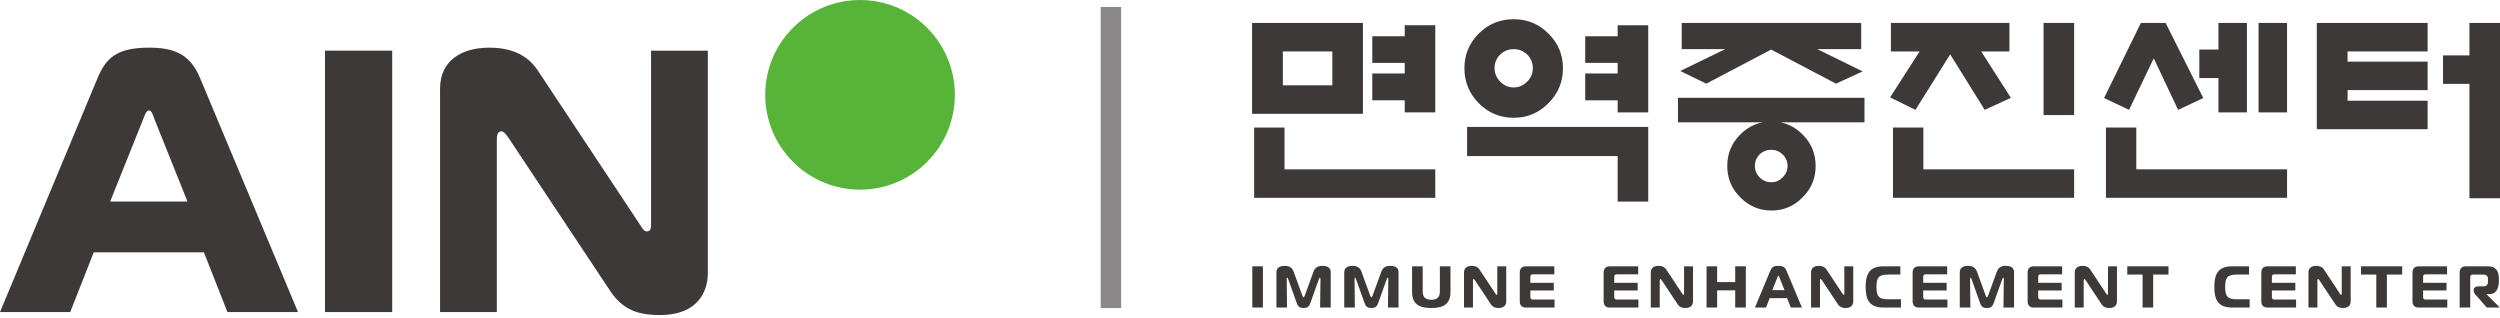 <svg width="244" height="31" viewBox="0 0 244 31" fill="none" xmlns="http://www.w3.org/2000/svg">
<g clip-path="url(#clip0_1244_147)">
<path d="M90.485 15.798C94.099 12.184 94.099 6.325 90.485 2.711C86.871 -0.903 81.011 -0.903 77.397 2.711C73.783 6.325 73.783 12.184 77.397 15.798C81.011 19.412 86.871 19.412 90.485 15.798Z" fill="#57B439"/>
<path d="M9.513 7.641C10.352 5.637 11.409 4.652 14.543 4.652C16.84 4.652 18.516 5.163 19.537 7.641L29.086 30.458H22.198L19.901 24.626H9.149L6.853 30.458H0L9.513 7.641ZM10.752 19.669H18.297L15.054 11.578C14.908 11.177 14.798 10.776 14.543 10.776C14.288 10.776 14.142 11.177 13.996 11.578L10.752 19.669Z" fill="#3D3939"/>
<path d="M31.717 30.458V4.944H38.278V30.458H31.717V30.458Z" fill="#3D3939"/>
<path d="M69.084 26.667C69.084 28.417 68.136 30.75 64.418 30.75C62.669 30.75 60.919 30.458 59.57 28.417L49.62 13.436C49.328 12.999 49.11 12.817 48.927 12.817C48.781 12.817 48.49 12.89 48.49 13.546V30.458H42.949V8.662C42.949 5.891 45.063 4.652 47.76 4.652C49.583 4.652 51.332 5.163 52.462 6.839L62.486 21.966C62.669 22.221 62.814 22.585 63.142 22.585C63.543 22.585 63.543 22.148 63.543 21.966V4.944H69.084V26.667Z" fill="#3D3939"/>
<path opacity="0.6" d="M108.426 0.681V30.069" stroke="#3D3939" stroke-width="2" stroke-miterlimit="10"/>
<path d="M122.203 2.24H133.021V11.109H122.203V2.24ZM122.406 12.449H125.37V16.528H140.084V19.308H122.406V12.448V12.449ZM130.037 5.02H125.207V8.328H130.037V5.02ZM137.101 3.539V2.463H140.084V10.967H137.101V9.79H133.935V7.172H137.101V6.137H133.935V3.539H137.101Z" fill="#3D3939"/>
<path d="M144.326 3.275C145.26 2.341 146.396 1.875 147.736 1.875C149.076 1.875 150.192 2.341 151.125 3.275C152.072 4.208 152.546 5.339 152.546 6.664C152.546 7.99 152.072 9.127 151.125 10.074C150.192 11.021 149.062 11.495 147.736 11.495C146.41 11.495 145.26 11.021 144.326 10.074C143.393 9.127 142.926 7.991 142.926 6.664C142.926 5.338 143.393 4.208 144.326 3.275ZM160.867 19.674H157.884V15.229H143.189V12.388H160.867V19.674ZM146.417 5.325C146.051 5.69 145.869 6.136 145.869 6.664C145.869 7.152 146.051 7.585 146.417 7.963C146.782 8.342 147.222 8.532 147.736 8.532C148.25 8.532 148.676 8.342 149.055 7.963C149.42 7.598 149.603 7.165 149.603 6.664C149.603 6.137 149.42 5.69 149.055 5.325C148.689 4.973 148.249 4.797 147.736 4.797C147.222 4.797 146.782 4.973 146.417 5.325ZM157.884 3.539V2.463H160.868V10.967H157.884V9.79H154.718V7.172H157.884V6.137H154.718V3.539H157.884Z" fill="#3D3939"/>
<path d="M181.975 9.546V11.941H163.77V9.546H181.975ZM177.368 4.797L181.793 6.968L179.195 8.166L172.863 4.838L166.53 8.166L163.993 6.928L168.377 4.797H164.135V2.24H181.651V4.797H177.368ZM175.947 13.139C176.786 13.978 177.206 14.999 177.206 16.203C177.206 17.407 176.786 18.409 175.947 19.248C175.108 20.113 174.093 20.547 172.903 20.547C171.713 20.547 170.677 20.113 169.838 19.248C168.999 18.409 168.58 17.394 168.58 16.203C168.58 15.013 168.999 13.978 169.838 13.139C170.677 12.286 171.699 11.86 172.903 11.86C174.107 11.86 175.108 12.286 175.947 13.139ZM171.746 15.067C171.435 15.378 171.279 15.751 171.279 16.183C171.279 16.616 171.435 17.009 171.746 17.32C172.057 17.631 172.436 17.787 172.883 17.787C173.302 17.787 173.667 17.631 173.979 17.32C174.304 16.995 174.466 16.616 174.466 16.183C174.466 15.75 174.304 15.378 173.979 15.067C173.667 14.769 173.302 14.62 172.883 14.62C172.436 14.62 172.057 14.769 171.746 15.067Z" fill="#3D3939"/>
<path d="M193.362 5.02L196.264 9.546L193.707 10.723L190.337 5.304L186.948 10.723L184.472 9.505L187.354 5.02H184.553V2.239H196.122V5.02H193.362V5.02ZM184.756 12.449H187.719V16.528H202.434V19.308H184.756V12.448V12.449ZM199.45 2.24H202.434V11.231H199.45V2.24Z" fill="#3D3939"/>
<path d="M210.208 5.69L207.793 10.723L205.357 9.567L208.95 2.24H211.365L215.039 9.567L212.583 10.723L210.208 5.69ZM205.54 12.449H208.503V16.528H223.218V19.308H205.54V12.448V12.449ZM216.52 4.838V2.24H219.3V10.967H216.52V7.618H214.653V4.837H216.52V4.838ZM220.437 2.24H223.218V10.967H220.437V2.24Z" fill="#3D3939"/>
<path d="M229.123 8.795V9.83H236.937V12.611H226.119V2.24H236.937V5.02H229.123V6.015H236.937V8.795H229.123ZM241.017 5.406V2.24H244V19.349H241.017V8.186H238.439V5.406H241.017Z" fill="#3D3939"/>
<path d="M122.224 30.015V25.993H123.258V30.015H122.224Z" fill="#3D3939"/>
<path d="M127.901 29.549C127.791 29.854 127.682 30.061 127.228 30.061C126.774 30.061 126.659 29.854 126.55 29.549L125.728 27.239C125.705 27.176 125.677 27.101 125.642 27.101C125.585 27.101 125.585 27.199 125.585 27.228L125.614 30.015H124.579V26.567C124.579 26.027 125.09 25.946 125.395 25.946C125.798 25.946 126.108 26.09 126.268 26.538L127.113 28.86C127.136 28.928 127.182 29.026 127.228 29.026C127.274 29.026 127.32 28.928 127.343 28.86L128.188 26.538C128.349 26.09 128.659 25.946 129.056 25.946C129.717 25.946 129.877 26.257 129.877 26.567V30.015H128.843L128.877 27.228C128.877 27.147 128.849 27.101 128.814 27.101C128.786 27.101 128.757 27.158 128.728 27.239L127.901 29.549Z" fill="#3D3939"/>
<path d="M134.521 29.549C134.412 29.854 134.302 30.061 133.848 30.061C133.394 30.061 133.279 29.854 133.17 29.549L132.348 27.239C132.325 27.176 132.297 27.101 132.262 27.101C132.205 27.101 132.205 27.199 132.205 27.228L132.234 30.015H131.199V26.567C131.199 26.027 131.71 25.946 132.015 25.946C132.418 25.946 132.728 26.09 132.888 26.538L133.733 28.86C133.756 28.928 133.802 29.026 133.848 29.026C133.895 29.026 133.94 28.928 133.963 28.86L134.808 26.538C134.969 26.09 135.28 25.946 135.676 25.946C136.337 25.946 136.497 26.257 136.497 26.567V30.015H135.463L135.498 27.228C135.498 27.147 135.469 27.101 135.435 27.101C135.406 27.101 135.377 27.158 135.348 27.239L134.521 29.549Z" fill="#3D3939"/>
<path d="M140.531 28.43V25.993H141.566V28.482C141.566 29.688 140.87 30.062 139.692 30.062C138.514 30.062 137.819 29.688 137.819 28.482V25.993H138.854V28.43C138.854 29.004 139.118 29.257 139.693 29.257C140.268 29.257 140.532 29.004 140.532 28.43H140.531Z" fill="#3D3939"/>
<path d="M147.008 29.418C147.008 29.694 146.859 30.061 146.272 30.061C145.997 30.061 145.721 30.015 145.508 29.694L143.939 27.332C143.893 27.263 143.859 27.234 143.83 27.234C143.807 27.234 143.761 27.246 143.761 27.349V30.015H142.888V26.579C142.888 26.143 143.221 25.947 143.646 25.947C143.934 25.947 144.21 26.028 144.388 26.292L145.968 28.677C145.997 28.717 146.02 28.774 146.072 28.774C146.135 28.774 146.135 28.706 146.135 28.677V25.993H147.008V29.418Z" fill="#3D3939"/>
<path d="M151.702 26.774H149.633C149.432 26.774 149.363 26.843 149.363 27.044V27.602H151.65V28.349H149.363V28.964C149.363 29.165 149.432 29.234 149.633 29.234H151.725V30.015H148.938C148.564 30.015 148.329 29.831 148.329 29.401V26.614C148.329 26.183 148.564 25.993 148.938 25.993H151.702V26.774H151.702Z" fill="#3D3939"/>
<path d="M159.887 26.774H157.819C157.618 26.774 157.549 26.843 157.549 27.044V27.602H159.836V28.349H157.549V28.964C157.549 29.165 157.618 29.234 157.819 29.234H159.91V30.015H157.124C156.75 30.015 156.515 29.831 156.515 29.401V26.614C156.515 26.183 156.75 25.993 157.124 25.993H159.888V26.774H159.887Z" fill="#3D3939"/>
<path d="M165.237 29.418C165.237 29.694 165.088 30.061 164.502 30.061C164.226 30.061 163.95 30.015 163.737 29.694L162.169 27.332C162.122 27.263 162.088 27.234 162.059 27.234C162.036 27.234 161.99 27.246 161.99 27.349V30.015H161.117V26.579C161.117 26.143 161.45 25.947 161.876 25.947C162.163 25.947 162.439 26.028 162.617 26.292L164.198 28.677C164.227 28.717 164.249 28.774 164.301 28.774C164.364 28.774 164.364 28.706 164.364 28.677V25.993H165.237V29.418Z" fill="#3D3939"/>
<path d="M170.392 30.015H169.357V28.337H167.593V30.015H166.559V25.993H167.593V27.533H169.357V25.993H170.392V30.015Z" fill="#3D3939"/>
<path d="M172.782 26.418C172.915 26.102 173.081 25.947 173.575 25.947C173.937 25.947 174.201 26.027 174.362 26.418L175.867 30.015H174.781L174.419 29.096H172.724L172.362 30.015H171.282L172.782 26.418ZM172.978 28.314H174.167L173.656 27.039C173.633 26.976 173.616 26.912 173.576 26.912C173.536 26.912 173.513 26.975 173.489 27.039L172.978 28.314H172.978Z" fill="#3D3939"/>
<path d="M180.878 29.418C180.878 29.694 180.729 30.061 180.142 30.061C179.867 30.061 179.591 30.015 179.378 29.694L177.809 27.332C177.763 27.263 177.729 27.234 177.7 27.234C177.677 27.234 177.631 27.246 177.631 27.349V30.015H176.758V26.579C176.758 26.143 177.091 25.947 177.516 25.947C177.804 25.947 178.08 26.028 178.258 26.292L179.838 28.677C179.867 28.717 179.89 28.774 179.942 28.774C180.005 28.774 180.005 28.706 180.005 28.677V25.993H180.878V29.418Z" fill="#3D3939"/>
<path d="M183.815 30.015C182.464 30.015 182.085 29.268 182.085 28.004C182.085 26.74 182.464 25.993 183.815 25.993H185.475V26.797H184.326C183.407 26.797 183.143 27.027 183.143 28.004C183.143 28.981 183.407 29.211 184.326 29.211H185.533V30.015H183.815H183.815Z" fill="#3D3939"/>
<path d="M190.045 26.774H187.976C187.775 26.774 187.706 26.843 187.706 27.044V27.602H189.993V28.349H187.706V28.964C187.706 29.165 187.775 29.234 187.976 29.234H190.068V30.015H187.281C186.907 30.015 186.672 29.831 186.672 29.401V26.614C186.672 26.183 186.907 25.993 187.281 25.993H190.045V26.774H190.045Z" fill="#3D3939"/>
<path d="M194.595 29.549C194.486 29.854 194.376 30.061 193.923 30.061C193.469 30.061 193.354 29.854 193.244 29.549L192.423 27.239C192.399 27.176 192.371 27.101 192.336 27.101C192.279 27.101 192.279 27.199 192.279 27.228L192.308 30.015H191.273V26.567C191.273 26.027 191.785 25.946 192.089 25.946C192.492 25.946 192.802 26.09 192.963 26.538L193.807 28.86C193.831 28.928 193.876 29.026 193.923 29.026C193.969 29.026 194.014 28.928 194.038 28.86L194.882 26.538C195.043 26.09 195.354 25.946 195.75 25.946C196.411 25.946 196.572 26.257 196.572 26.567V30.015H195.537L195.572 27.228C195.572 27.147 195.543 27.101 195.509 27.101C195.48 27.101 195.451 27.158 195.423 27.239L194.595 29.549Z" fill="#3D3939"/>
<path d="M201.267 26.774H199.199C198.997 26.774 198.929 26.843 198.929 27.044V27.602H201.216V28.349H198.929V28.964C198.929 29.165 198.997 29.234 199.199 29.234H201.29V30.015H198.503C198.13 30.015 197.895 29.831 197.895 29.401V26.614C197.895 26.183 198.13 25.993 198.503 25.993H201.268V26.774H201.267Z" fill="#3D3939"/>
<path d="M206.616 29.418C206.616 29.694 206.467 30.061 205.881 30.061C205.605 30.061 205.329 30.015 205.116 29.694L203.547 27.332C203.501 27.263 203.467 27.234 203.438 27.234C203.415 27.234 203.369 27.246 203.369 27.349V30.015H202.496V26.579C202.496 26.143 202.829 25.947 203.255 25.947C203.542 25.947 203.818 26.028 203.996 26.292L205.577 28.677C205.605 28.717 205.628 28.774 205.68 28.774C205.743 28.774 205.743 28.706 205.743 28.677V25.993H206.616V29.418Z" fill="#3D3939"/>
<path d="M209.116 30.015V26.797H207.622V25.993H211.645V26.797H210.15V30.015H209.116H209.116Z" fill="#3D3939"/>
<path d="M217.847 30.015C216.497 30.015 216.117 29.268 216.117 28.004C216.117 26.74 216.497 25.993 217.847 25.993H219.508V26.797H218.359C217.439 26.797 217.175 27.027 217.175 28.004C217.175 28.981 217.439 29.211 218.359 29.211H219.565V30.015H217.847H217.847Z" fill="#3D3939"/>
<path d="M224.076 26.774H222.007C221.806 26.774 221.737 26.843 221.737 27.044V27.602H224.024V28.349H221.737V28.964C221.737 29.165 221.806 29.234 222.007 29.234H224.099V30.015H221.312C220.939 30.015 220.703 29.831 220.703 29.401V26.614C220.703 26.183 220.939 25.993 221.312 25.993H224.076V26.774H224.076Z" fill="#3D3939"/>
<path d="M229.426 29.418C229.426 29.694 229.277 30.061 228.69 30.061C228.414 30.061 228.139 30.015 227.926 29.694L226.357 27.332C226.311 27.263 226.277 27.234 226.248 27.234C226.225 27.234 226.179 27.246 226.179 27.349V30.015H225.306V26.579C225.306 26.143 225.639 25.947 226.064 25.947C226.352 25.947 226.628 26.028 226.806 26.292L228.386 28.677C228.415 28.717 228.438 28.774 228.49 28.774C228.553 28.774 228.553 28.706 228.553 28.677V25.993H229.426V29.418Z" fill="#3D3939"/>
<path d="M231.926 30.015V26.797H230.432V25.993H234.454V26.797H232.96V30.015H231.925H231.926Z" fill="#3D3939"/>
<path d="M238.833 26.774H236.764C236.563 26.774 236.494 26.843 236.494 27.044V27.602H238.781V28.349H236.494V28.964C236.494 29.165 236.563 29.234 236.764 29.234H238.856V30.015H236.069C235.695 30.015 235.46 29.831 235.46 29.401V26.614C235.46 26.183 235.695 25.993 236.069 25.993H238.833V26.774H238.833Z" fill="#3D3939"/>
<path d="M240.062 26.613C240.062 26.182 240.297 25.993 240.671 25.993H242.82C243.653 25.993 243.894 26.481 243.894 27.315C243.894 28.015 243.722 28.7 242.981 28.7H242.693V28.728L243.975 30.016H242.705L241.797 28.97C241.648 28.803 241.435 28.625 241.435 28.401V28.309C241.435 28.015 241.653 27.947 242.027 27.947H242.365C242.751 27.947 242.837 27.751 242.837 27.349C242.837 26.947 242.716 26.798 242.326 26.798H241.366C241.165 26.798 241.096 26.866 241.096 27.068V30.016H240.062V26.614L240.062 26.613Z" fill="#3D3939"/>
</g>
<defs>
<clipPath id="clip0_1244_147">
<rect width="244" height="30.749" fill="white"/>
</clipPath>
</defs>
</svg>
